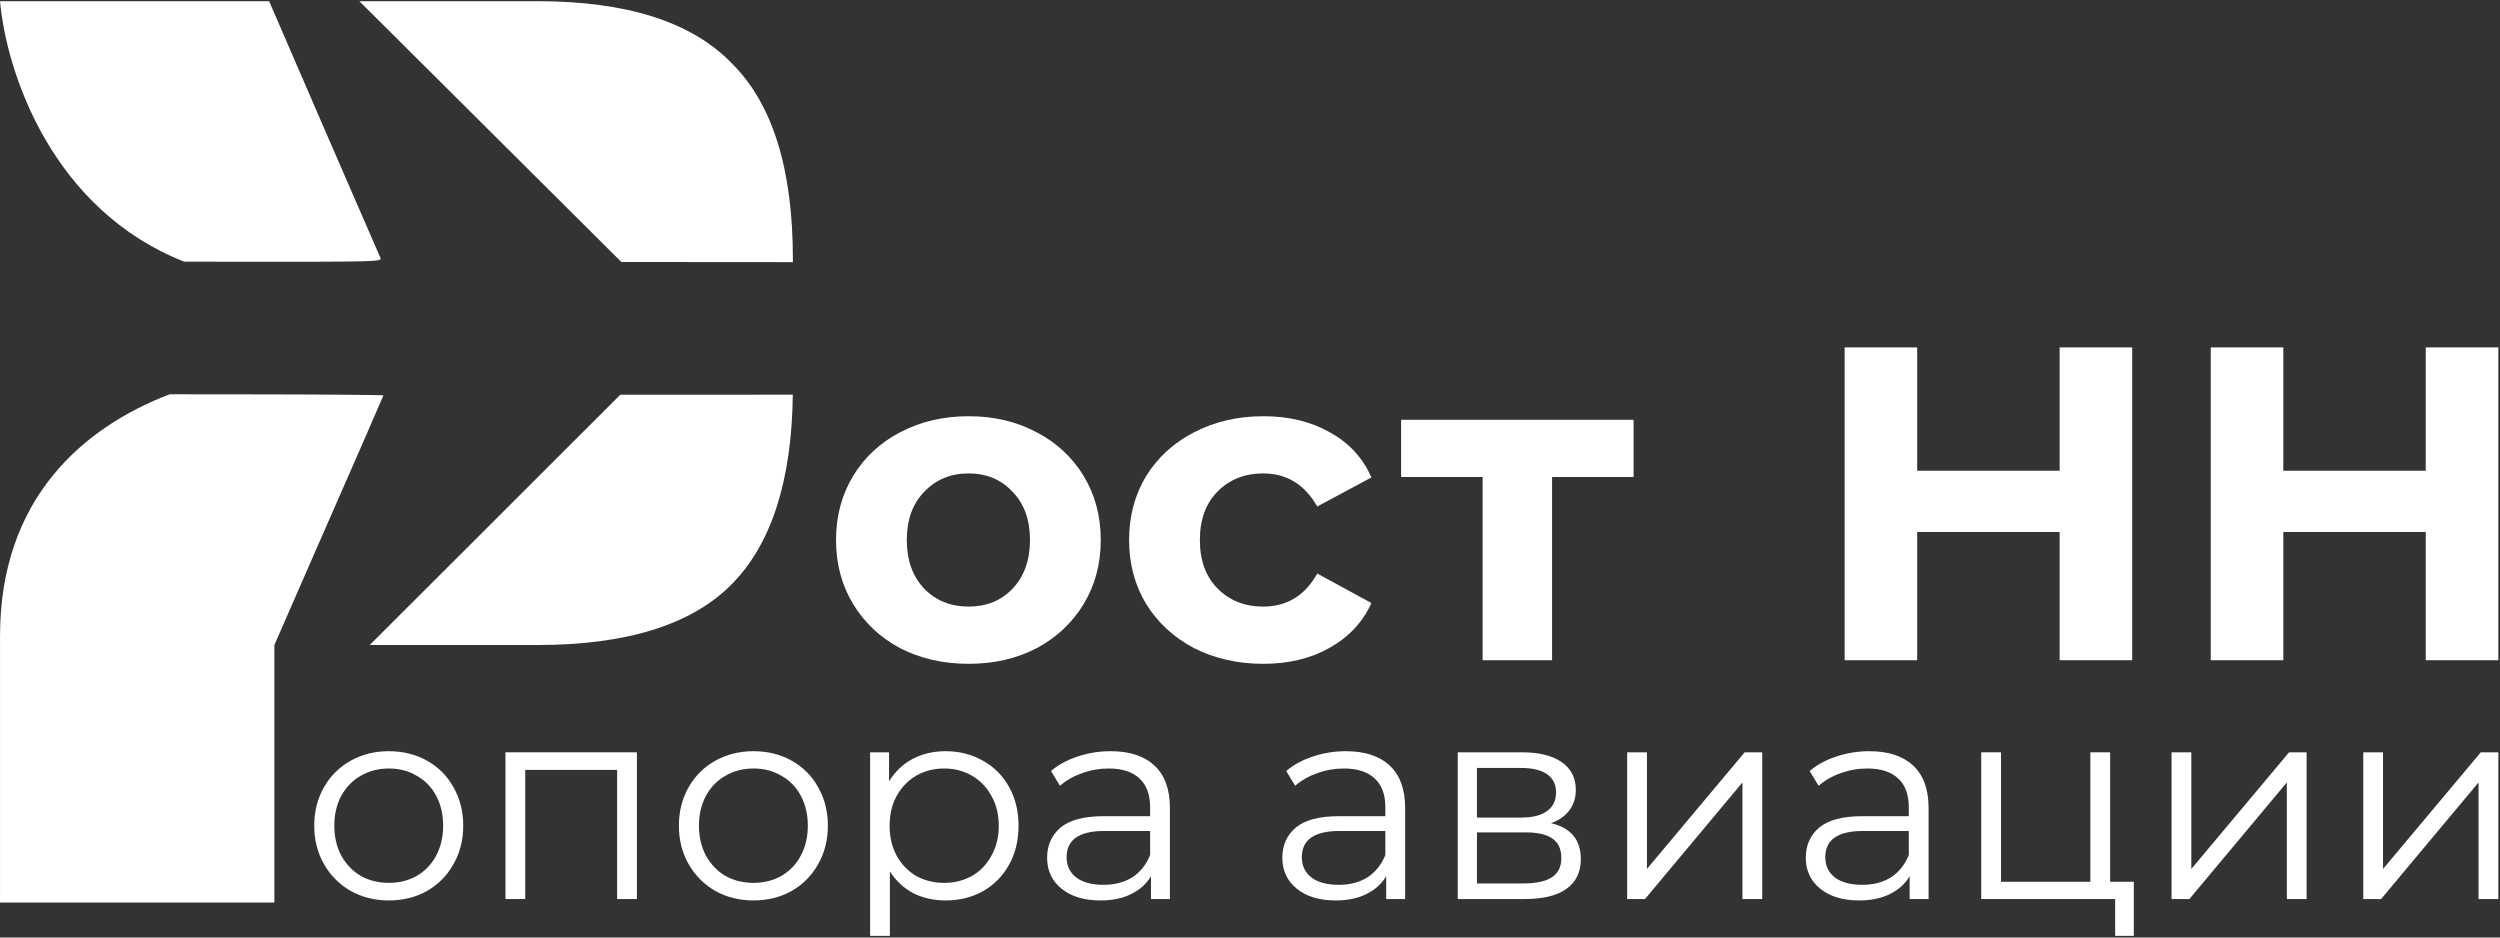 <?xml version="1.0" encoding="UTF-8"?> <svg xmlns="http://www.w3.org/2000/svg" width="136" height="51" viewBox="0 0 136 51" fill="none"><rect x="0" y="0" width="136" height="51" fill="#333333" stroke="none"/><g clip-path="url(#clip0_569_1367)"><path d="M52.693 36.111C51.312 36.111 50.069 35.827 48.965 35.26C47.876 34.676 47.023 33.874 46.406 32.853C45.789 31.832 45.48 30.673 45.48 29.377C45.48 28.08 45.789 26.921 46.406 25.9C47.023 24.879 47.876 24.085 48.965 23.518C50.069 22.934 51.312 22.643 52.693 22.643C54.074 22.643 55.308 22.934 56.397 23.518C57.485 24.085 58.338 24.879 58.955 25.9C59.572 26.921 59.881 28.08 59.881 29.377C59.881 30.673 59.572 31.832 58.955 32.853C58.338 33.874 57.485 34.676 56.397 35.26C55.308 35.827 54.074 36.111 52.693 36.111ZM52.693 32.999C53.668 32.999 54.464 32.675 55.081 32.026C55.714 31.362 56.031 30.479 56.031 29.377C56.031 28.275 55.714 27.399 55.081 26.751C54.464 26.087 53.668 25.754 52.693 25.754C51.718 25.754 50.914 26.087 50.28 26.751C49.647 27.399 49.33 28.275 49.33 29.377C49.33 30.479 49.647 31.362 50.28 32.026C50.914 32.675 51.718 32.999 52.693 32.999Z" fill="white"></path><path d="M68.734 36.111C67.337 36.111 66.078 35.827 64.957 35.26C63.852 34.676 62.983 33.874 62.349 32.853C61.732 31.832 61.423 30.673 61.423 29.377C61.423 28.08 61.732 26.921 62.349 25.9C62.983 24.879 63.852 24.085 64.957 23.518C66.078 22.934 67.337 22.643 68.734 22.643C70.114 22.643 71.317 22.934 72.34 23.518C73.38 24.085 74.135 24.904 74.606 25.973L71.658 27.553C70.975 26.354 69.993 25.754 68.709 25.754C67.718 25.754 66.898 26.078 66.248 26.727C65.599 27.375 65.273 28.258 65.273 29.377C65.273 30.495 65.599 31.378 66.248 32.026C66.898 32.675 67.718 32.999 68.709 32.999C70.009 32.999 70.992 32.399 71.658 31.2L74.606 32.804C74.135 33.842 73.38 34.652 72.34 35.235C71.317 35.819 70.114 36.111 68.734 36.111Z" fill="white"></path><path d="M88.867 25.949H84.433V35.916H80.655V25.949H76.221V22.837H88.867V25.949Z" fill="white"></path><path d="M115.991 18.899V35.916H112.044V28.939H104.295V35.916H100.348V18.899H104.295V25.608H112.044V18.899H115.991Z" fill="white"></path><path d="M135.909 18.899V35.916H131.961V28.939H124.212V35.916H120.265V18.899H124.212V25.608H131.961V18.899H135.909Z" fill="white"></path><path d="M43.132 14.259V14.074C43.132 9.171 42.019 5.622 39.793 3.427C37.613 1.185 34.088 0.064 29.219 0.064H19.547C20.812 1.321 22.449 2.95 24.572 5.063L33.801 14.252L43.132 14.259Z" fill="white"></path><path d="M14.64 0.064H0.001C0.372 4.132 2.937 11.45 10.02 14.235L13.397 14.238C20.394 14.244 20.786 14.233 20.701 14.04C19.813 12.018 16.403 4.149 14.64 0.064Z" fill="white"></path><path d="M9.23 21.449C4.55 23.237 0.001 27.098 0.001 34.605V49.098H14.926V35.089C15.558 33.636 16.352 31.82 17.206 29.872C19.213 25.302 20.856 21.54 20.857 21.511C20.859 21.483 17.505 21.456 13.403 21.453L9.23 21.449Z" fill="white"></path><path d="M20.113 35.089C21.283 33.922 22.737 32.469 24.547 30.662L33.744 21.474L43.129 21.471C43.071 26.173 41.959 29.615 39.792 31.796C37.613 33.991 34.088 35.089 29.218 35.089H20.113Z" fill="white"></path><path d="M21.154 48.984C20.387 48.984 19.695 48.812 19.079 48.468C18.463 48.114 17.978 47.629 17.625 47.011C17.272 46.394 17.095 45.696 17.095 44.917C17.095 44.138 17.272 43.44 17.625 42.823C17.978 42.206 18.463 41.725 19.079 41.381C19.695 41.037 20.387 40.865 21.154 40.865C21.922 40.865 22.614 41.037 23.23 41.381C23.846 41.725 24.325 42.206 24.669 42.823C25.022 43.44 25.199 44.138 25.199 44.917C25.199 45.696 25.022 46.394 24.669 47.011C24.325 47.629 23.846 48.114 23.23 48.468C22.614 48.812 21.922 48.984 21.154 48.984ZM21.154 48.028C21.72 48.028 22.225 47.902 22.669 47.649C23.124 47.386 23.477 47.017 23.73 46.541C23.982 46.066 24.108 45.524 24.108 44.917C24.108 44.31 23.982 43.769 23.73 43.294C23.477 42.818 23.124 42.454 22.669 42.201C22.225 41.938 21.72 41.806 21.154 41.806C20.589 41.806 20.079 41.938 19.625 42.201C19.18 42.454 18.827 42.818 18.564 43.294C18.312 43.769 18.186 44.31 18.186 44.917C18.186 45.524 18.312 46.066 18.564 46.541C18.827 47.017 19.18 47.386 19.625 47.649C20.079 47.902 20.589 48.028 21.154 48.028Z" fill="white"></path><path d="M34.647 40.926V48.908H33.572V41.882H28.573V48.908H27.497V40.926H34.647Z" fill="white"></path><path d="M40.992 48.984C40.224 48.984 39.532 48.812 38.916 48.468C38.3 48.114 37.816 47.629 37.462 47.011C37.109 46.394 36.932 45.696 36.932 44.917C36.932 44.138 37.109 43.44 37.462 42.823C37.816 42.206 38.3 41.725 38.916 41.381C39.532 41.037 40.224 40.865 40.992 40.865C41.759 40.865 42.451 41.037 43.067 41.381C43.683 41.725 44.163 42.206 44.506 42.823C44.859 43.44 45.036 44.138 45.036 44.917C45.036 45.696 44.859 46.394 44.506 47.011C44.163 47.629 43.683 48.114 43.067 48.468C42.451 48.812 41.759 48.984 40.992 48.984ZM40.992 48.028C41.557 48.028 42.062 47.902 42.506 47.649C42.961 47.386 43.314 47.017 43.567 46.541C43.819 46.066 43.946 45.524 43.946 44.917C43.946 44.31 43.819 43.769 43.567 43.294C43.314 42.818 42.961 42.454 42.506 42.201C42.062 41.938 41.557 41.806 40.992 41.806C40.426 41.806 39.916 41.938 39.462 42.201C39.017 42.454 38.664 42.818 38.401 43.294C38.149 43.769 38.023 44.31 38.023 44.917C38.023 45.524 38.149 46.066 38.401 46.541C38.664 47.017 39.017 47.386 39.462 47.649C39.916 47.902 40.426 48.028 40.992 48.028Z" fill="white"></path><path d="M51.44 40.865C52.187 40.865 52.863 41.037 53.469 41.382C54.075 41.715 54.55 42.191 54.893 42.808C55.236 43.425 55.408 44.128 55.408 44.917C55.408 45.717 55.236 46.425 54.893 47.042C54.55 47.659 54.075 48.139 53.469 48.483C52.873 48.817 52.197 48.984 51.44 48.984C50.793 48.984 50.208 48.853 49.682 48.59C49.167 48.316 48.743 47.922 48.41 47.406V50.911H47.334V40.926H48.365V42.504C48.688 41.978 49.112 41.574 49.637 41.29C50.172 41.007 50.773 40.865 51.44 40.865ZM51.364 48.028C51.919 48.028 52.424 47.902 52.879 47.649C53.333 47.386 53.686 47.017 53.939 46.541C54.202 46.066 54.333 45.524 54.333 44.917C54.333 44.31 54.202 43.774 53.939 43.309C53.686 42.833 53.333 42.464 52.879 42.201C52.424 41.938 51.919 41.806 51.364 41.806C50.798 41.806 50.288 41.938 49.834 42.201C49.389 42.464 49.036 42.833 48.773 43.309C48.521 43.774 48.395 44.31 48.395 44.917C48.395 45.524 48.521 46.066 48.773 46.541C49.036 47.017 49.389 47.386 49.834 47.649C50.288 47.902 50.798 48.028 51.364 48.028Z" fill="white"></path><path d="M60.416 40.865C61.456 40.865 62.254 41.128 62.81 41.654C63.365 42.171 63.643 42.939 63.643 43.961V48.908H62.613V47.664C62.37 48.079 62.012 48.403 61.537 48.635C61.073 48.868 60.517 48.984 59.871 48.984C58.983 48.984 58.276 48.772 57.75 48.347C57.225 47.922 56.963 47.361 56.963 46.662C56.963 45.985 57.205 45.438 57.69 45.023C58.185 44.609 58.967 44.401 60.038 44.401H62.567V43.916C62.567 43.228 62.376 42.707 61.992 42.352C61.608 41.989 61.048 41.806 60.31 41.806C59.806 41.806 59.321 41.892 58.856 42.064C58.392 42.226 57.993 42.454 57.66 42.747L57.175 41.943C57.579 41.599 58.063 41.336 58.629 41.154C59.195 40.962 59.79 40.865 60.416 40.865ZM60.038 48.134C60.644 48.134 61.164 47.998 61.598 47.725C62.032 47.441 62.355 47.037 62.567 46.511V45.206H60.068C58.705 45.206 58.023 45.681 58.023 46.632C58.023 47.097 58.2 47.467 58.553 47.74C58.907 48.003 59.401 48.134 60.038 48.134Z" fill="white"></path><path d="M73.212 40.865C74.252 40.865 75.05 41.128 75.606 41.654C76.161 42.171 76.439 42.939 76.439 43.961V48.908H75.409V47.664C75.166 48.079 74.808 48.403 74.333 48.635C73.869 48.868 73.313 48.984 72.667 48.984C71.778 48.984 71.071 48.772 70.546 48.347C70.021 47.922 69.759 47.361 69.759 46.662C69.759 45.985 70.001 45.438 70.486 45.023C70.981 44.609 71.763 44.401 72.834 44.401H75.363V43.916C75.363 43.228 75.171 42.707 74.788 42.352C74.404 41.989 73.843 41.806 73.106 41.806C72.601 41.806 72.117 41.892 71.652 42.064C71.188 42.226 70.789 42.454 70.455 42.747L69.971 41.943C70.375 41.599 70.859 41.336 71.425 41.154C71.99 40.962 72.586 40.865 73.212 40.865ZM72.834 48.134C73.44 48.134 73.96 47.998 74.394 47.725C74.828 47.441 75.151 47.037 75.363 46.511V45.206H72.864C71.501 45.206 70.819 45.681 70.819 46.632C70.819 47.097 70.996 47.467 71.349 47.74C71.703 48.003 72.197 48.134 72.834 48.134Z" fill="white"></path><path d="M84.376 44.781C85.457 45.034 85.997 45.686 85.997 46.738C85.997 47.436 85.74 47.973 85.224 48.347C84.709 48.721 83.942 48.908 82.922 48.908H79.302V40.926H82.816C83.725 40.926 84.437 41.103 84.952 41.457C85.467 41.812 85.725 42.317 85.725 42.975C85.725 43.41 85.603 43.784 85.361 44.098C85.129 44.401 84.8 44.629 84.376 44.781ZM80.347 44.477H82.74C83.356 44.477 83.826 44.361 84.149 44.128C84.482 43.895 84.649 43.556 84.649 43.111C84.649 42.666 84.482 42.332 84.149 42.11C83.826 41.887 83.356 41.776 82.74 41.776H80.347V44.477ZM82.877 48.059C83.563 48.059 84.078 47.947 84.422 47.725C84.765 47.502 84.937 47.153 84.937 46.678C84.937 46.202 84.78 45.853 84.467 45.63C84.154 45.398 83.659 45.281 82.983 45.281H80.347V48.059H82.877Z" fill="white"></path><path d="M88.518 40.926H89.593V47.27L94.91 40.926H95.865V48.908H94.789V42.565L89.487 48.908H88.518V40.926Z" fill="white"></path><path d="M101.688 40.865C102.728 40.865 103.526 41.128 104.082 41.654C104.637 42.171 104.915 42.939 104.915 43.961V48.908H103.884V47.664C103.642 48.079 103.284 48.403 102.809 48.635C102.345 48.868 101.789 48.984 101.143 48.984C100.255 48.984 99.547 48.772 99.022 48.347C98.497 47.922 98.235 47.361 98.235 46.662C98.235 45.985 98.477 45.438 98.961 45.023C99.457 44.609 100.24 44.401 101.309 44.401H103.839V43.916C103.839 43.228 103.648 42.707 103.264 42.352C102.88 41.989 102.32 41.806 101.583 41.806C101.077 41.806 100.593 41.892 100.128 42.064C99.663 42.226 99.265 42.454 98.931 42.747L98.446 41.943C98.85 41.599 99.335 41.336 99.901 41.154C100.466 40.962 101.062 40.865 101.688 40.865ZM101.309 48.134C101.915 48.134 102.435 47.998 102.87 47.725C103.304 47.441 103.627 47.037 103.839 46.511V45.206H101.34C99.976 45.206 99.295 45.681 99.295 46.632C99.295 47.097 99.472 47.467 99.825 47.74C100.179 48.003 100.674 48.134 101.309 48.134Z" fill="white"></path><path d="M116.079 47.968V50.911H115.064V48.908H107.778V40.926H108.854V47.968H113.716V40.926H114.791V47.968H116.079Z" fill="white"></path><path d="M118.133 40.926H119.208V47.27L124.525 40.926H125.48V48.908H124.404V42.565L119.102 48.908H118.133V40.926Z" fill="white"></path><path d="M128.562 40.926H129.637V47.27L134.954 40.926H135.909V48.908H134.833V42.565L129.531 48.908H128.562V40.926Z" fill="white"></path></g><defs><clipPath id="clip0_569_1367"><rect width="136" height="51" fill="white"></rect></clipPath></defs></svg> 
